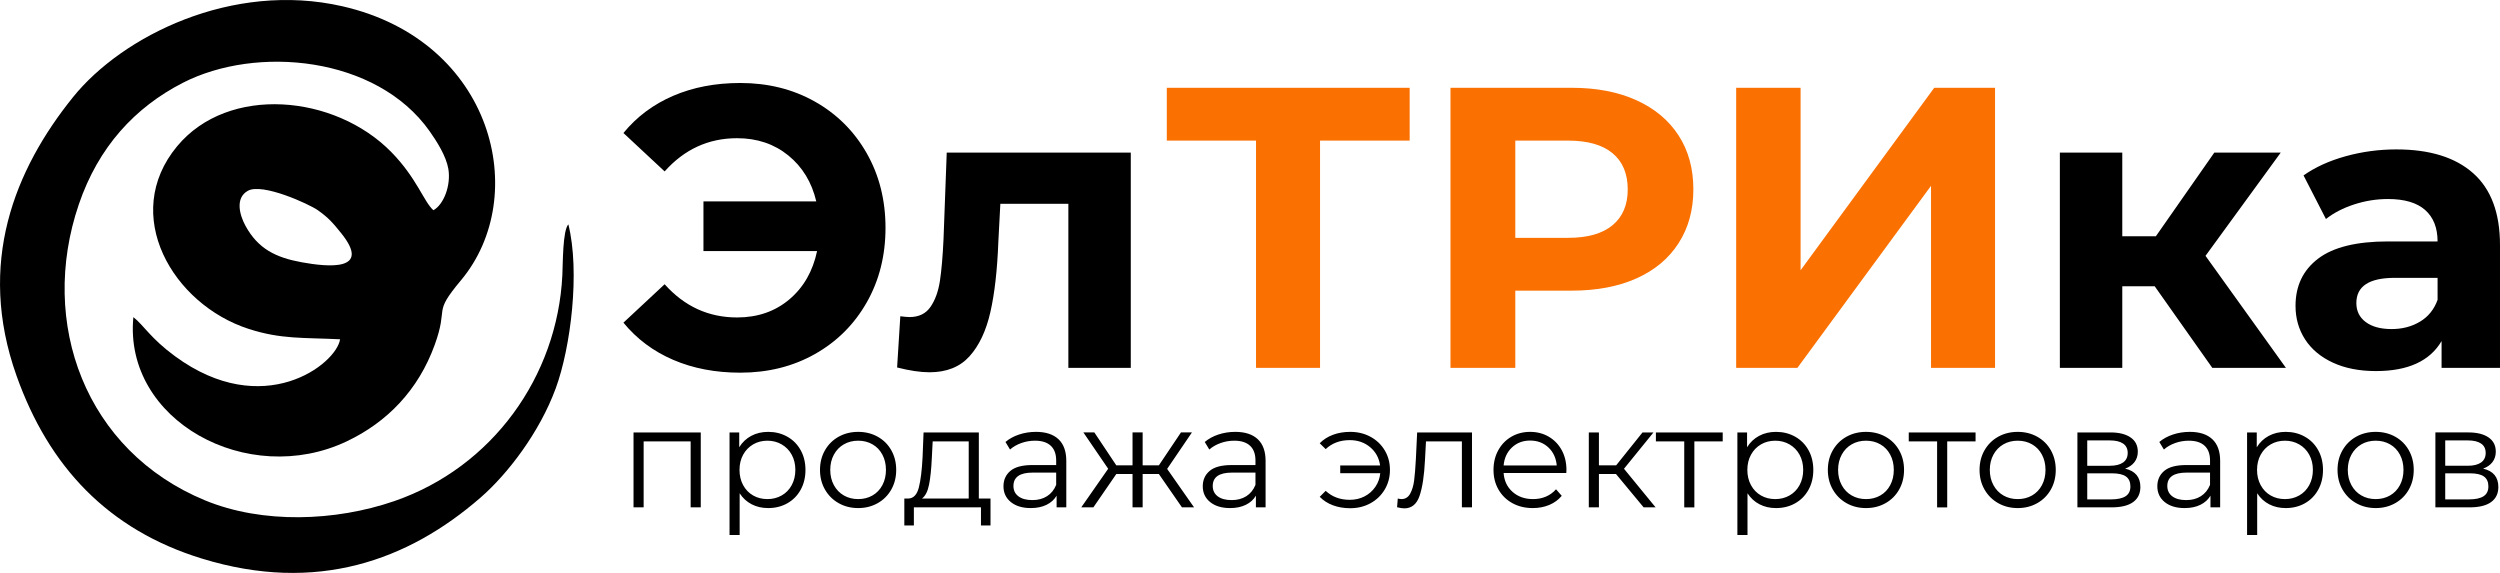 <?xml version="1.0" encoding="UTF-8"?> <!-- Creator: CorelDRAW 2020 (64-Bit) --> <svg xmlns="http://www.w3.org/2000/svg" xmlns:xlink="http://www.w3.org/1999/xlink" xmlns:xodm="http://www.corel.com/coreldraw/odm/2003" xml:space="preserve" width="100%" height="100%" style="shape-rendering:geometricPrecision; text-rendering:geometricPrecision; image-rendering:optimizeQuality; fill-rule:evenodd; clip-rule:evenodd" viewBox="0 0 1575.198 360.978"> <defs> <style type="text/css"> <![CDATA[ .fil0 {fill:black} .fil1 {fill:black;fill-rule:nonzero} .fil2 {fill:#FA7001;fill-rule:nonzero} ]]> </style> </defs> <g id="Слой_x0020_1">  <g id="_2210681644496"> <path class="fil0" d="M156.158 120.221c9.194,-5.15 38.685,8.424 44.019,12.171 6.679,4.691 9.578,8.047 14.793,14.521 19.518,24.231 -8.553,21.297 -24.743,18.359 -16.45,-2.984 -27.646,-8.478 -35.576,-23.027 -3.699,-6.788 -6.601,-17.482 1.507,-22.024zm201.945 21.132c-3.603,3.943 -3.415,24.538 -3.776,31.969 -3.093,63.87 -44.116,121.12 -105.861,142.403 -37.036,12.766 -83.082,14.511 -119.389,-0.506 -75.21,-31.108 -104.901,-111.598 -79.433,-186.406 12.349,-36.273 35.388,-61.13 65.488,-76.598 46.378,-23.833 122.068,-16.874 155.493,30.361 4.505,6.368 10.476,15.706 11.858,23.795 1.761,10.324 -2.852,22.482 -9.407,26.093 -5.983,-5.233 -10.462,-20.269 -26.535,-36.66 -35.63,-36.332 -102.67,-42.475 -134.893,-3.715 -35.938,43.227 -2.787,99.71 45.082,115.157 20.485,6.609 34.347,5.388 57.543,6.526 -2.388,15.798 -48.485,51.433 -104.001,10.676 -15.606,-11.458 -19.606,-19.455 -26.25,-24.63 -6.281,65.188 72.131,107.878 134.519,78.225 25.47,-12.106 44.975,-32.256 55.297,-60.615 9.154,-25.153 -1.667,-18.999 16.606,-40.837 44.275,-52.918 20.666,-150.866 -74.716,-172.646 -69.517,-15.875 -138.702,18.781 -169.679,57.196 -36.923,45.792 -60.803,104.7 -35.671,175.522 20.386,57.446 57.81,97.122 116.78,115.265 72.378,22.269 130.106,1.152 175.572,-38.373 17.308,-15.047 37.239,-41.222 47.397,-68.818 9.555,-25.958 15.383,-73.68 7.976,-103.384z"></path> <g> <path class="fil1" d="M466.427 52.288c17.479,0 33.152,3.908 47.018,11.723 13.866,7.815 24.748,18.656 32.648,32.522 7.899,13.866 11.849,29.539 11.849,47.018 0,17.48 -3.95,33.152 -11.849,47.018 -7.9,13.866 -18.782,24.707 -32.648,32.522 -13.866,7.816 -29.539,11.723 -47.018,11.723 -15.631,0 -29.707,-2.689 -42.229,-8.067 -12.521,-5.378 -22.983,-13.194 -31.387,-23.446l25.967 -24.203c12.438,13.95 27.648,20.925 45.632,20.925 12.941,0 23.908,-3.781 32.9,-11.344 8.992,-7.564 14.832,-17.732 17.521,-30.506l-71.598 0 0 -31.261 71.094 0c-2.857,-12.101 -8.74,-21.765 -17.647,-28.992 -8.908,-7.227 -19.665,-10.841 -32.27,-10.841 -17.984,0 -33.194,6.975 -45.632,20.925l-25.967 -24.202c8.404,-10.253 18.866,-18.068 31.387,-23.446 12.522,-5.379 26.598,-8.068 42.229,-8.068zm246.057 43.867l0 135.634 -39.329 0 0 -103.364 -42.858 0 -1.261 23.95c-0.672,17.816 -2.353,32.606 -5.042,44.371 -2.689,11.765 -7.059,21.009 -13.11,27.732 -6.05,6.723 -14.454,10.084 -25.21,10.084 -5.715,0 -12.522,-1.008 -20.421,-3.025l2.017 -32.27c2.689,0.336 4.622,0.504 5.798,0.504 5.883,0 10.295,-2.143 13.236,-6.428 2.941,-4.286 4.916,-9.749 5.924,-16.387 1.009,-6.639 1.765,-15.421 2.269,-26.346l2.017 -54.455 115.97 0zm645.145 84.204l-20.421 0 0 51.43 -39.329 0 0 -135.634 39.329 0 0 52.69 21.177 0 36.808 -52.69 41.85 0 -47.397 65.044 50.674 70.59 -46.388 0 -36.303 -51.43zm152.273 -86.221c21.009,0 37.144,5 48.404,15 11.261,10.001 16.892,25.085 16.892,45.254l0 77.397 -36.808 0 0 -16.891c-7.395,12.605 -21.177,18.908 -41.346,18.908 -10.42,0 -19.454,-1.765 -27.101,-5.294 -7.648,-3.53 -13.488,-8.404 -17.522,-14.623 -4.034,-6.218 -6.051,-13.277 -6.051,-21.177 0,-12.605 4.748,-22.521 14.245,-29.748 9.496,-7.228 24.16,-10.841 43.992,-10.841l31.262 0c0,-8.572 -2.605,-15.169 -7.816,-19.791 -5.21,-4.622 -13.025,-6.933 -23.446,-6.933 -7.227,0 -14.328,1.135 -21.303,3.404 -6.975,2.269 -12.899,5.336 -17.773,9.202l-14.118 -27.48c7.395,-5.21 16.261,-9.244 26.597,-12.101 10.336,-2.857 20.967,-4.286 31.892,-4.286zm-3.026 113.197c6.723,0 12.69,-1.555 17.9,-4.664 5.21,-3.11 8.908,-7.69 11.093,-13.74l0 -13.866 -26.976 0c-16.135,0 -24.202,5.294 -24.202,15.883 0,5.042 1.975,9.033 5.924,11.975 3.95,2.941 9.37,4.412 16.261,4.412z"></path> <path class="fil2" d="M888.203 88.592l-56.472 0 0 143.197 -40.337 0 0 -143.197 -56.22 0 0 -33.279 153.029 0 0 33.279zm102.104 -33.279c15.631,0 29.203,2.606 40.716,7.816 11.512,5.21 20.378,12.605 26.597,22.185 6.219,9.58 9.328,20.925 9.328,34.035 0,12.941 -3.109,24.244 -9.328,33.908 -6.219,9.664 -15.085,17.06 -26.597,22.186 -11.513,5.126 -25.085,7.689 -40.716,7.689l-35.547 0 0 48.657 -40.842 0 0 -176.476 76.389 0zm-2.269 94.541c12.269,0 21.597,-2.647 27.984,-7.942 6.387,-5.294 9.58,-12.815 9.58,-22.563 0,-9.916 -3.193,-17.522 -9.58,-22.816 -6.387,-5.294 -15.715,-7.941 -27.984,-7.941l-33.278 0 0 61.262 33.278 0zm105.885 -94.541l40.59 0 0 114.962 84.204 -114.962 38.32 0 0 176.476 -40.337 0 0 -114.709 -84.204 114.709 -38.573 0 0 -176.476z"></path> </g> <path class="fil1" d="M441.535 272.467l0 47.211 -6.373 0 0 -41.557 -29.619 0 0 41.557 -6.373 0 0 -47.211 42.365 0zm42.454 -0.359c4.428,0 8.437,1.002 12.027,3.007 3.59,2.004 6.403,4.831 8.437,8.481 2.034,3.651 3.052,7.809 3.052,12.476 0,4.728 -1.018,8.916 -3.052,12.566 -2.034,3.65 -4.832,6.477 -8.392,8.482 -3.56,2.005 -7.584,3.007 -12.072,3.007 -3.83,0 -7.285,-0.793 -10.367,-2.379 -3.081,-1.585 -5.61,-3.904 -7.584,-6.956l0 26.298 -6.373 0 0 -64.623 6.104 0 0 9.334c1.914,-3.111 4.442,-5.505 7.584,-7.18 3.141,-1.675 6.687,-2.513 10.636,-2.513zm-0.449 42.364c3.291,0 6.283,-0.763 8.976,-2.289 2.692,-1.525 4.801,-3.694 6.327,-6.507 1.526,-2.812 2.289,-6.013 2.289,-9.604 0,-3.59 -0.763,-6.776 -2.289,-9.558 -1.526,-2.783 -3.635,-4.952 -6.327,-6.508 -2.693,-1.555 -5.685,-2.333 -8.976,-2.333 -3.351,0 -6.358,0.778 -9.02,2.333 -2.663,1.556 -4.757,3.725 -6.283,6.508 -1.526,2.782 -2.289,5.968 -2.289,9.558 0,3.591 0.763,6.792 2.289,9.604 1.526,2.813 3.62,4.982 6.283,6.507 2.662,1.526 5.669,2.289 9.02,2.289zm57.174 5.655c-4.547,0 -8.646,-1.032 -12.296,-3.097 -3.65,-2.064 -6.523,-4.921 -8.617,-8.571 -2.094,-3.65 -3.141,-7.779 -3.141,-12.387 0,-4.607 1.047,-8.736 3.141,-12.386 2.094,-3.65 4.967,-6.492 8.617,-8.526 3.65,-2.035 7.749,-3.052 12.296,-3.052 4.548,0 8.646,1.017 12.297,3.052 3.65,2.034 6.507,4.876 8.571,8.526 2.064,3.65 3.097,7.779 3.097,12.386 0,4.608 -1.033,8.737 -3.097,12.387 -2.064,3.65 -4.921,6.507 -8.571,8.571 -3.651,2.065 -7.749,3.097 -12.297,3.097zm0 -5.655c3.351,0 6.358,-0.763 9.02,-2.289 2.663,-1.525 4.743,-3.694 6.238,-6.507 1.496,-2.812 2.244,-6.013 2.244,-9.604 0,-3.59 -0.748,-6.791 -2.244,-9.603 -1.495,-2.813 -3.575,-4.982 -6.238,-6.508 -2.662,-1.525 -5.669,-2.288 -9.02,-2.288 -3.351,0 -6.358,0.763 -9.02,2.288 -2.663,1.526 -4.757,3.695 -6.283,6.508 -1.526,2.812 -2.289,6.013 -2.289,9.603 0,3.591 0.763,6.792 2.289,9.604 1.526,2.813 3.62,4.982 6.283,6.507 2.662,1.526 5.669,2.289 9.02,2.289zm83.383 -0.359l0 16.964 -6.014 0 0 -11.399 -42.275 0 0 11.399 -6.013 0 0 -16.964 2.692 0c3.172,-0.179 5.326,-2.513 6.463,-7.001 1.137,-4.487 1.915,-10.77 2.333,-18.848l0.629 -15.797 34.825 0 0 41.646 7.36 0zm-36.979 -25.49c-0.3,6.701 -0.868,12.221 -1.706,16.56 -0.838,4.338 -2.333,7.315 -4.488,8.93l29.44 0 0 -35.992 -22.708 0 -0.538 10.502zm65.611 -16.515c6.163,0 10.89,1.541 14.181,4.622 3.291,3.082 4.937,7.644 4.937,13.688l0 29.26 -6.104 0 0 -7.36c-1.436,2.453 -3.545,4.368 -6.327,5.744 -2.783,1.377 -6.089,2.065 -9.918,2.065 -5.266,0 -9.454,-1.257 -12.566,-3.77 -3.111,-2.513 -4.667,-5.834 -4.667,-9.963 0,-4.009 1.451,-7.24 4.353,-9.693 2.902,-2.454 7.524,-3.68 13.867,-3.68l14.989 0 0 -2.872c0,-4.069 -1.137,-7.166 -3.411,-9.29 -2.273,-2.124 -5.594,-3.186 -9.962,-3.186 -2.992,0 -5.864,0.493 -8.617,1.481 -2.752,0.987 -5.116,2.348 -7.09,4.083l-2.873 -4.757c2.394,-2.034 5.266,-3.605 8.617,-4.712 3.351,-1.107 6.881,-1.66 10.591,-1.66zm-2.244 42.992c3.59,0 6.672,-0.822 9.245,-2.468 2.573,-1.645 4.488,-4.024 5.744,-7.135l0 -7.719 -14.809 0c-8.078,0 -12.117,2.812 -12.117,8.437 0,2.752 1.047,4.921 3.141,6.507 2.094,1.586 5.026,2.378 8.796,2.378zm79.702 -16.425l-10.232 0 0 21.003 -6.372 0 0 -21.003 -10.232 0 -14.451 21.003 -7.629 0 16.964 -24.324 -15.618 -22.887 6.911 0 13.823 20.733 10.232 0 0 -20.733 6.372 0 0 20.733 10.232 0 13.912 -20.733 6.911 0 -15.617 22.977 16.964 24.234 -7.629 0 -14.541 -21.003zm48.109 -26.567c6.163,0 10.89,1.541 14.181,4.622 3.291,3.082 4.937,7.644 4.937,13.688l0 29.26 -6.104 0 0 -7.36c-1.436,2.453 -3.545,4.368 -6.327,5.744 -2.783,1.377 -6.089,2.065 -9.918,2.065 -5.266,0 -9.454,-1.257 -12.566,-3.77 -3.111,-2.513 -4.667,-5.834 -4.667,-9.963 0,-4.009 1.451,-7.24 4.353,-9.693 2.902,-2.454 7.524,-3.68 13.867,-3.68l14.989 0 0 -2.872c0,-4.069 -1.137,-7.166 -3.411,-9.29 -2.273,-2.124 -5.594,-3.186 -9.962,-3.186 -2.992,0 -5.864,0.493 -8.617,1.481 -2.752,0.987 -5.116,2.348 -7.09,4.083l-2.873 -4.757c2.394,-2.034 5.266,-3.605 8.617,-4.712 3.351,-1.107 6.881,-1.66 10.591,-1.66zm-2.244 42.992c3.59,0 6.672,-0.822 9.245,-2.468 2.573,-1.645 4.488,-4.024 5.744,-7.135l0 -7.719 -14.809 0c-8.078,0 -12.117,2.812 -12.117,8.437 0,2.752 1.047,4.921 3.141,6.507 2.094,1.586 5.026,2.378 8.796,2.378zm74.676 -42.992c4.727,0 8.991,1.032 12.79,3.096 3.8,2.065 6.792,4.922 8.976,8.572 2.184,3.65 3.276,7.749 3.276,12.296 0,4.548 -1.092,8.662 -3.276,12.342 -2.184,3.68 -5.176,6.567 -8.976,8.661 -3.799,2.094 -8.063,3.142 -12.79,3.142 -3.949,0 -7.569,-0.614 -10.86,-1.84 -3.291,-1.227 -6.074,-3.007 -8.347,-5.341l3.769 -3.77c4.009,3.77 9.066,5.655 15.169,5.655 3.411,0 6.507,-0.718 9.29,-2.154 2.782,-1.436 5.056,-3.441 6.821,-6.014 1.765,-2.573 2.797,-5.445 3.097,-8.616l-25.222 0 0 -4.847 25.132 0c-0.658,-4.727 -2.753,-8.572 -6.283,-11.533 -3.53,-2.962 -7.809,-4.443 -12.835,-4.443 -6.103,0 -11.16,1.884 -15.169,5.654l-3.769 -3.68c2.273,-2.333 5.056,-4.114 8.347,-5.34 3.291,-1.227 6.911,-1.84 10.86,-1.84zm76.741 0.359l0 47.211 -6.373 0 0 -41.557 -22.618 0 -0.628 11.669c-0.479,9.813 -1.616,17.352 -3.411,22.618 -1.795,5.265 -4.996,7.898 -9.604,7.898 -1.256,0 -2.782,-0.239 -4.577,-0.718l0.449 -5.475c1.077,0.24 1.825,0.359 2.243,0.359 2.454,0 4.309,-1.137 5.565,-3.41 1.257,-2.274 2.095,-5.087 2.513,-8.437 0.419,-3.351 0.778,-7.779 1.077,-13.284l0.808 -16.874 34.556 0zm59.418 25.58l-39.493 0c0.359,4.907 2.244,8.871 5.655,11.893 3.411,3.021 7.719,4.532 12.925,4.532 2.932,0 5.624,-0.523 8.078,-1.571 2.453,-1.047 4.577,-2.587 6.372,-4.622l3.59 4.129c-2.094,2.513 -4.712,4.428 -7.853,5.744 -3.142,1.317 -6.597,1.975 -10.367,1.975 -4.847,0 -9.14,-1.032 -12.88,-3.097 -3.74,-2.064 -6.657,-4.921 -8.751,-8.571 -2.094,-3.65 -3.141,-7.779 -3.141,-12.387 0,-4.607 1.002,-8.736 3.007,-12.386 2.004,-3.65 4.757,-6.492 8.257,-8.526 3.5,-2.035 7.435,-3.052 11.803,-3.052 4.368,0 8.287,1.017 11.758,3.052 3.47,2.034 6.193,4.861 8.167,8.481 1.975,3.62 2.962,7.764 2.962,12.431l-0.089 1.975zm-22.798 -20.464c-4.548,0 -8.362,1.451 -11.444,4.353 -3.082,2.902 -4.832,6.687 -5.251,11.354l33.479 0c-0.419,-4.667 -2.169,-8.452 -5.251,-11.354 -3.081,-2.902 -6.926,-4.353 -11.533,-4.353zm54.122 21.092l-10.77 0 0 21.003 -6.373 0 0 -47.211 6.373 0 0 20.733 10.86 0 16.605 -20.733 6.911 0 -18.579 22.887 19.925 24.324 -7.539 0 -17.413 -21.003zm67.227 -20.554l-17.862 0 0 41.557 -6.372 0 0 -41.557 -17.861 0 0 -5.654 42.095 0 0 5.654zm33.568 -6.013c4.428,0 8.437,1.002 12.027,3.007 3.59,2.004 6.403,4.831 8.437,8.481 2.034,3.651 3.052,7.809 3.052,12.476 0,4.728 -1.018,8.916 -3.052,12.566 -2.034,3.65 -4.832,6.477 -8.392,8.482 -3.56,2.005 -7.584,3.007 -12.072,3.007 -3.83,0 -7.285,-0.793 -10.367,-2.379 -3.081,-1.585 -5.61,-3.904 -7.584,-6.956l0 26.298 -6.373 0 0 -64.623 6.104 0 0 9.334c1.914,-3.111 4.442,-5.505 7.584,-7.18 3.141,-1.675 6.687,-2.513 10.636,-2.513zm-0.449 42.364c3.291,0 6.283,-0.763 8.976,-2.289 2.692,-1.525 4.801,-3.694 6.327,-6.507 1.526,-2.812 2.289,-6.013 2.289,-9.604 0,-3.59 -0.763,-6.776 -2.289,-9.558 -1.526,-2.783 -3.635,-4.952 -6.327,-6.508 -2.693,-1.555 -5.685,-2.333 -8.976,-2.333 -3.351,0 -6.358,0.778 -9.02,2.333 -2.663,1.556 -4.757,3.725 -6.283,6.508 -1.526,2.782 -2.289,5.968 -2.289,9.558 0,3.591 0.763,6.792 2.289,9.604 1.526,2.813 3.62,4.982 6.283,6.507 2.662,1.526 5.669,2.289 9.02,2.289zm57.174 5.655c-4.547,0 -8.646,-1.032 -12.296,-3.097 -3.65,-2.064 -6.523,-4.921 -8.617,-8.571 -2.094,-3.65 -3.141,-7.779 -3.141,-12.387 0,-4.607 1.047,-8.736 3.141,-12.386 2.094,-3.65 4.967,-6.492 8.617,-8.526 3.65,-2.035 7.749,-3.052 12.296,-3.052 4.548,0 8.646,1.017 12.297,3.052 3.65,2.034 6.507,4.876 8.571,8.526 2.064,3.65 3.097,7.779 3.097,12.386 0,4.608 -1.033,8.737 -3.097,12.387 -2.064,3.65 -4.921,6.507 -8.571,8.571 -3.651,2.065 -7.749,3.097 -12.297,3.097zm0 -5.655c3.351,0 6.358,-0.763 9.02,-2.289 2.663,-1.525 4.743,-3.694 6.238,-6.507 1.496,-2.812 2.244,-6.013 2.244,-9.604 0,-3.59 -0.748,-6.791 -2.244,-9.603 -1.495,-2.813 -3.575,-4.982 -6.238,-6.508 -2.662,-1.525 -5.669,-2.288 -9.02,-2.288 -3.351,0 -6.358,0.763 -9.02,2.288 -2.663,1.526 -4.757,3.695 -6.283,6.508 -1.526,2.812 -2.289,6.013 -2.289,9.603 0,3.591 0.763,6.792 2.289,9.604 1.526,2.813 3.62,4.982 6.283,6.507 2.662,1.526 5.669,2.289 9.02,2.289zm69.022 -36.351l-17.862 0 0 41.557 -6.372 0 0 -41.557 -17.861 0 0 -5.654 42.095 0 0 5.654zm26.567 42.006c-4.547,0 -8.646,-1.032 -12.296,-3.097 -3.65,-2.064 -6.523,-4.921 -8.617,-8.571 -2.094,-3.65 -3.141,-7.779 -3.141,-12.387 0,-4.607 1.047,-8.736 3.141,-12.386 2.094,-3.65 4.967,-6.492 8.617,-8.526 3.65,-2.035 7.749,-3.052 12.296,-3.052 4.548,0 8.646,1.017 12.297,3.052 3.65,2.034 6.507,4.876 8.571,8.526 2.064,3.65 3.097,7.779 3.097,12.386 0,4.608 -1.033,8.737 -3.097,12.387 -2.064,3.65 -4.921,6.507 -8.571,8.571 -3.651,2.065 -7.749,3.097 -12.297,3.097zm0 -5.655c3.351,0 6.358,-0.763 9.02,-2.289 2.663,-1.525 4.743,-3.694 6.238,-6.507 1.496,-2.812 2.244,-6.013 2.244,-9.604 0,-3.59 -0.748,-6.791 -2.244,-9.603 -1.495,-2.813 -3.575,-4.982 -6.238,-6.508 -2.662,-1.525 -5.669,-2.288 -9.02,-2.288 -3.351,0 -6.358,0.763 -9.02,2.288 -2.663,1.526 -4.757,3.695 -6.283,6.508 -1.526,2.812 -2.289,6.013 -2.289,9.603 0,3.591 0.763,6.792 2.289,9.604 1.526,2.813 3.62,4.982 6.283,6.507 2.662,1.526 5.669,2.289 9.02,2.289zm67.675 -19.207c6.403,1.496 9.604,5.355 9.604,11.578 0,4.129 -1.526,7.3 -4.578,9.514 -3.051,2.214 -7.599,3.321 -13.642,3.321l-21.452 0 0 -47.211 20.823 0c5.386,0 9.604,1.047 12.656,3.141 3.052,2.095 4.577,5.086 4.577,8.976 0,2.573 -0.703,4.772 -2.109,6.597 -1.406,1.825 -3.366,3.186 -5.879,4.084zm-23.875 -1.795l14.182 0c3.65,0 6.447,-0.689 8.392,-2.065 1.944,-1.376 2.917,-3.381 2.917,-6.013 0,-2.633 -0.973,-4.608 -2.917,-5.924 -1.945,-1.317 -4.742,-1.975 -8.392,-1.975l-14.182 0 0 15.977zm14.989 21.182c4.069,0 7.121,-0.658 9.155,-1.975 2.035,-1.316 3.052,-3.381 3.052,-6.193 0,-2.812 -0.927,-4.892 -2.782,-6.238 -1.855,-1.346 -4.787,-2.019 -8.796,-2.019l-15.618 0 0 16.425 14.989 0zm49.635 -42.544c6.163,0 10.89,1.541 14.181,4.622 3.291,3.082 4.937,7.644 4.937,13.688l0 29.26 -6.104 0 0 -7.36c-1.436,2.453 -3.545,4.368 -6.327,5.744 -2.783,1.377 -6.089,2.065 -9.918,2.065 -5.266,0 -9.454,-1.257 -12.566,-3.77 -3.111,-2.513 -4.667,-5.834 -4.667,-9.963 0,-4.009 1.451,-7.24 4.353,-9.693 2.902,-2.454 7.524,-3.68 13.867,-3.68l14.989 0 0 -2.872c0,-4.069 -1.137,-7.166 -3.411,-9.29 -2.273,-2.124 -5.594,-3.186 -9.962,-3.186 -2.992,0 -5.864,0.493 -8.617,1.481 -2.752,0.987 -5.116,2.348 -7.09,4.083l-2.873 -4.757c2.394,-2.034 5.266,-3.605 8.617,-4.712 3.351,-1.107 6.881,-1.66 10.591,-1.66zm-2.244 42.992c3.59,0 6.672,-0.822 9.245,-2.468 2.573,-1.645 4.488,-4.024 5.744,-7.135l0 -7.719 -14.809 0c-8.078,0 -12.117,2.812 -12.117,8.437 0,2.752 1.047,4.921 3.141,6.507 2.094,1.586 5.026,2.378 8.796,2.378zm62.649 -42.992c4.428,0 8.437,1.002 12.027,3.007 3.59,2.004 6.403,4.831 8.437,8.481 2.034,3.651 3.052,7.809 3.052,12.476 0,4.728 -1.018,8.916 -3.052,12.566 -2.034,3.65 -4.832,6.477 -8.392,8.482 -3.56,2.005 -7.584,3.007 -12.072,3.007 -3.83,0 -7.285,-0.793 -10.367,-2.379 -3.081,-1.585 -5.61,-3.904 -7.584,-6.956l0 26.298 -6.373 0 0 -64.623 6.104 0 0 9.334c1.914,-3.111 4.442,-5.505 7.584,-7.18 3.141,-1.675 6.687,-2.513 10.636,-2.513zm-0.449 42.364c3.291,0 6.283,-0.763 8.976,-2.289 2.692,-1.525 4.801,-3.694 6.327,-6.507 1.526,-2.812 2.289,-6.013 2.289,-9.604 0,-3.59 -0.763,-6.776 -2.289,-9.558 -1.526,-2.783 -3.635,-4.952 -6.327,-6.508 -2.693,-1.555 -5.685,-2.333 -8.976,-2.333 -3.351,0 -6.358,0.778 -9.02,2.333 -2.663,1.556 -4.757,3.725 -6.283,6.508 -1.526,2.782 -2.289,5.968 -2.289,9.558 0,3.591 0.763,6.792 2.289,9.604 1.526,2.813 3.62,4.982 6.283,6.507 2.662,1.526 5.669,2.289 9.02,2.289zm57.174 5.655c-4.547,0 -8.646,-1.032 -12.296,-3.097 -3.65,-2.064 -6.523,-4.921 -8.617,-8.571 -2.094,-3.65 -3.141,-7.779 -3.141,-12.387 0,-4.607 1.047,-8.736 3.141,-12.386 2.094,-3.65 4.967,-6.492 8.617,-8.526 3.65,-2.035 7.749,-3.052 12.296,-3.052 4.548,0 8.646,1.017 12.297,3.052 3.65,2.034 6.507,4.876 8.571,8.526 2.064,3.65 3.097,7.779 3.097,12.386 0,4.608 -1.033,8.737 -3.097,12.387 -2.064,3.65 -4.921,6.507 -8.571,8.571 -3.651,2.065 -7.749,3.097 -12.297,3.097zm0 -5.655c3.351,0 6.358,-0.763 9.02,-2.289 2.663,-1.525 4.743,-3.694 6.238,-6.507 1.496,-2.812 2.244,-6.013 2.244,-9.604 0,-3.59 -0.748,-6.791 -2.244,-9.603 -1.495,-2.813 -3.575,-4.982 -6.238,-6.508 -2.662,-1.525 -5.669,-2.288 -9.02,-2.288 -3.351,0 -6.358,0.763 -9.02,2.288 -2.663,1.526 -4.757,3.695 -6.283,6.508 -1.526,2.812 -2.289,6.013 -2.289,9.603 0,3.591 0.763,6.792 2.289,9.604 1.526,2.813 3.62,4.982 6.283,6.507 2.662,1.526 5.669,2.289 9.02,2.289zm67.675 -19.207c6.403,1.496 9.604,5.355 9.604,11.578 0,4.129 -1.526,7.3 -4.578,9.514 -3.051,2.214 -7.599,3.321 -13.642,3.321l-21.452 0 0 -47.211 20.823 0c5.386,0 9.604,1.047 12.656,3.141 3.052,2.095 4.577,5.086 4.577,8.976 0,2.573 -0.703,4.772 -2.109,6.597 -1.406,1.825 -3.366,3.186 -5.879,4.084zm-23.875 -1.795l14.182 0c3.65,0 6.447,-0.689 8.392,-2.065 1.944,-1.376 2.917,-3.381 2.917,-6.013 0,-2.633 -0.973,-4.608 -2.917,-5.924 -1.945,-1.317 -4.742,-1.975 -8.392,-1.975l-14.182 0 0 15.977zm14.989 21.182c4.069,0 7.121,-0.658 9.155,-1.975 2.035,-1.316 3.052,-3.381 3.052,-6.193 0,-2.812 -0.927,-4.892 -2.782,-6.238 -1.855,-1.346 -4.787,-2.019 -8.796,-2.019l-15.618 0 0 16.425 14.989 0z"></path> </g> </g> </svg> 